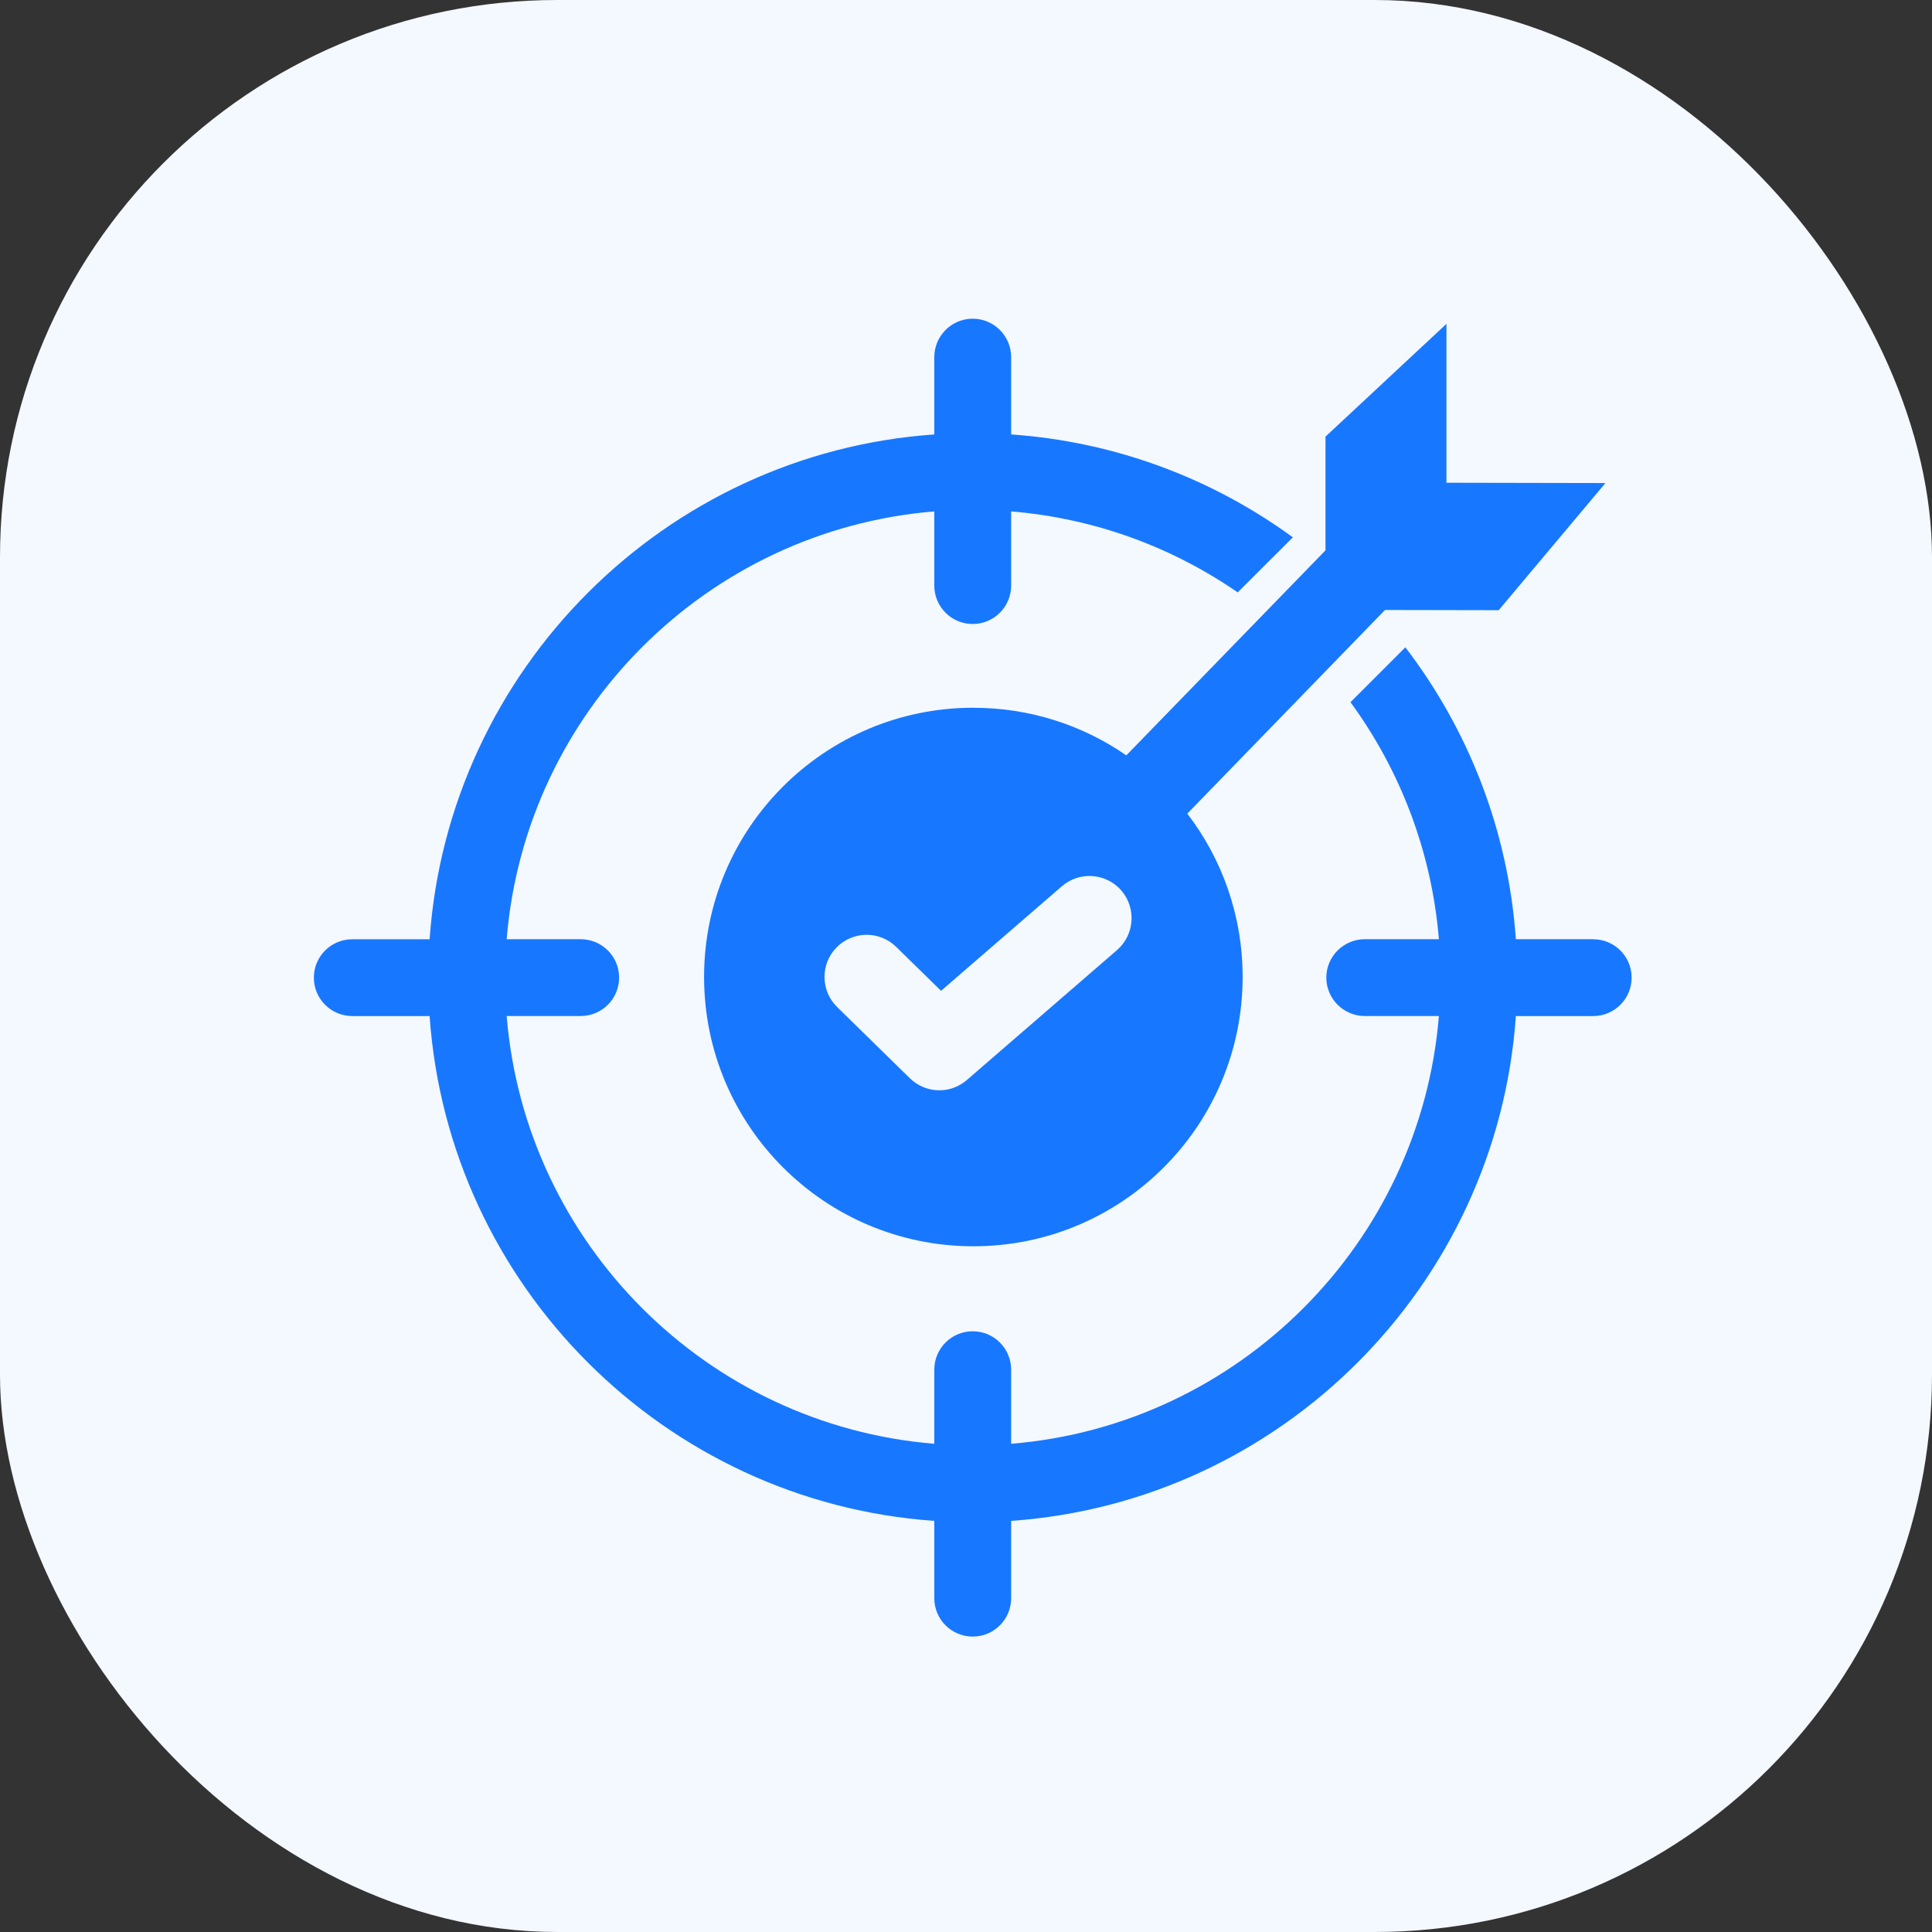 <?xml version="1.0" encoding="UTF-8"?> <svg xmlns="http://www.w3.org/2000/svg" width="44" height="44" viewBox="0 0 44 44" fill="none"><rect x="0" y="0" width="44" height="44" fill="#333333" stroke="none"/><rect width="44" height="44" rx="12.692" fill="#F4F8FF"></rect><path d="M22.169 16.118C18.78 16.118 16.035 18.863 16.035 22.249C16.035 25.636 18.78 28.383 22.169 28.383C25.557 28.383 28.3 25.635 28.3 22.249C28.3 20.85 27.83 19.561 27.04 18.53L31.542 13.892L34.132 13.897L36.563 11.001L32.942 10.994V7.375L30.187 9.944V12.534L25.651 17.203C24.663 16.519 23.463 16.119 22.169 16.119L22.169 16.118ZM25.44 21.637L22.02 24.596C21.84 24.752 21.617 24.831 21.394 24.831C21.149 24.831 20.907 24.737 20.722 24.557L19.066 22.935C18.687 22.565 18.68 21.956 19.052 21.577C19.422 21.2 20.028 21.192 20.407 21.562L21.432 22.565L24.182 20.185C24.583 19.837 25.19 19.88 25.538 20.281C25.883 20.682 25.84 21.29 25.439 21.638L25.44 21.637Z" fill="#1778FF"></path><path d="M36.284 21.39H34.523C34.348 18.901 33.438 16.613 32.006 14.742L30.756 15.992C31.883 17.532 32.604 19.383 32.77 21.39H31.081C30.6 21.39 30.206 21.782 30.206 22.264C30.206 22.747 30.6 23.139 31.081 23.139H32.77C32.345 28.319 28.207 32.458 23.028 32.881V31.193C23.028 30.71 22.636 30.319 22.153 30.319C21.669 30.319 21.278 30.71 21.278 31.193V32.881C16.101 32.458 11.96 28.319 11.539 23.139H13.225C13.709 23.139 14.1 22.748 14.1 22.264C14.1 21.781 13.708 21.39 13.225 21.39H11.539C11.96 16.212 16.101 12.071 21.278 11.647V13.336C21.278 13.82 21.67 14.211 22.153 14.211C22.636 14.211 23.028 13.819 23.028 13.336V11.647C24.934 11.804 26.698 12.463 28.188 13.491L29.444 12.237C27.617 10.905 25.415 10.061 23.028 9.894V8.133C23.028 7.652 22.636 7.258 22.153 7.258C21.669 7.258 21.278 7.652 21.278 8.133V9.894C15.136 10.324 10.213 15.246 9.784 21.391H8.023C7.539 21.391 7.148 21.782 7.148 22.265C7.148 22.748 7.54 23.14 8.023 23.14H9.784C10.212 29.284 15.136 34.205 21.278 34.637V36.398C21.278 36.881 21.67 37.272 22.153 37.272C22.636 37.272 23.028 36.881 23.028 36.398V34.637C29.171 34.206 34.093 29.284 34.523 23.14H36.284C36.768 23.14 37.159 22.748 37.159 22.265C37.159 21.782 36.768 21.391 36.284 21.391V21.39Z" fill="#1778FF"></path></svg> 